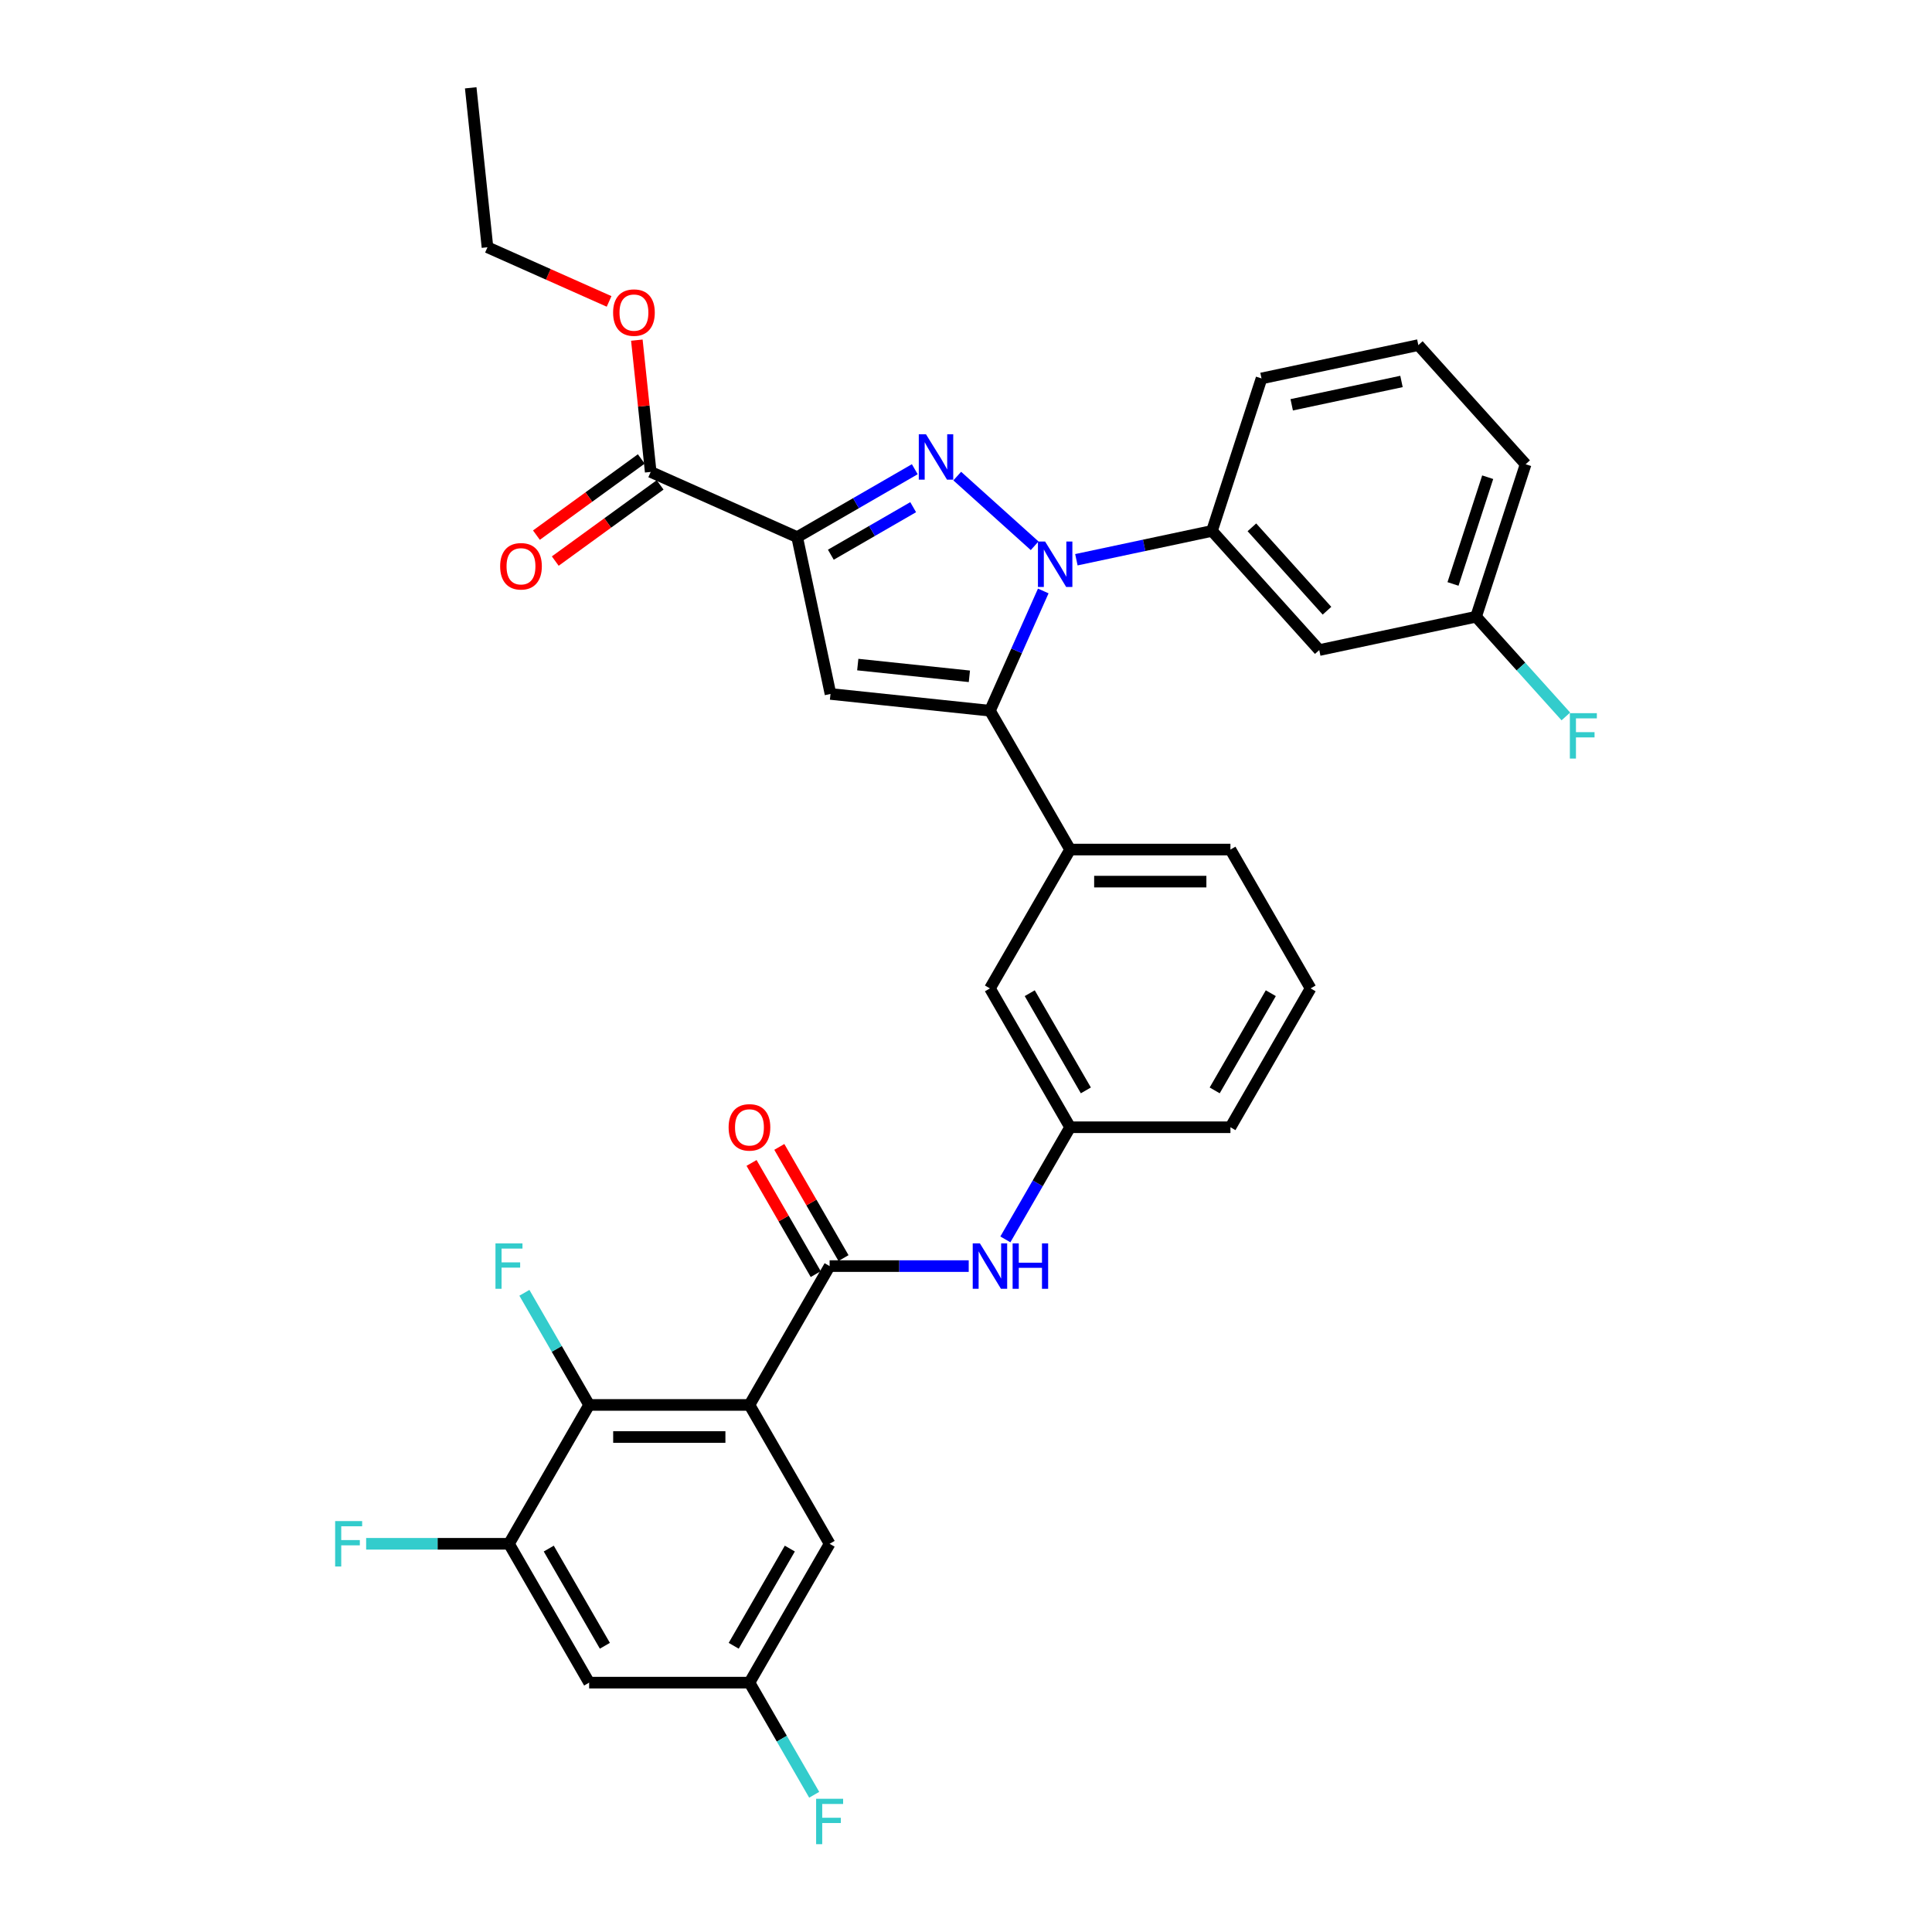 <?xml version='1.0' encoding='iso-8859-1'?>
<svg version='1.1' baseProfile='full'
              xmlns='http://www.w3.org/2000/svg'
                      xmlns:rdkit='http://www.rdkit.org/xml'
                      xmlns:xlink='http://www.w3.org/1999/xlink'
                  xml:space='preserve'
width='1000px' height='1000px' viewBox='0 0 1000 1000'>
<!-- END OF HEADER -->
<rect style='opacity:1.0;fill:#FFFFFF;stroke:none' width='1000' height='1000' x='0' y='0'> </rect>
<path class='bond-0' d='M 501.407,655.329 L 465.408,655.329' style='fill:none;fill-rule:evenodd;stroke:#0000FF;stroke-width:6px;stroke-linecap:butt;stroke-linejoin:miter;stroke-opacity:1' />
<path class='bond-0' d='M 465.408,655.329 L 429.41,655.329' style='fill:none;fill-rule:evenodd;stroke:#000000;stroke-width:6px;stroke-linecap:butt;stroke-linejoin:miter;stroke-opacity:1' />
<path class='bond-1' d='M 520.376,641.504 L 537.131,612.484' style='fill:none;fill-rule:evenodd;stroke:#0000FF;stroke-width:6px;stroke-linecap:butt;stroke-linejoin:miter;stroke-opacity:1' />
<path class='bond-1' d='M 537.131,612.484 L 553.886,583.463' style='fill:none;fill-rule:evenodd;stroke:#000000;stroke-width:6px;stroke-linecap:butt;stroke-linejoin:miter;stroke-opacity:1' />
<path class='bond-2' d='M 436.596,651.18 L 419.985,622.409' style='fill:none;fill-rule:evenodd;stroke:#000000;stroke-width:6px;stroke-linecap:butt;stroke-linejoin:miter;stroke-opacity:1' />
<path class='bond-2' d='M 419.985,622.409 L 403.374,593.637' style='fill:none;fill-rule:evenodd;stroke:#FF0000;stroke-width:6px;stroke-linecap:butt;stroke-linejoin:miter;stroke-opacity:1' />
<path class='bond-2' d='M 422.223,659.479 L 405.612,630.707' style='fill:none;fill-rule:evenodd;stroke:#000000;stroke-width:6px;stroke-linecap:butt;stroke-linejoin:miter;stroke-opacity:1' />
<path class='bond-2' d='M 405.612,630.707 L 389.001,601.935' style='fill:none;fill-rule:evenodd;stroke:#FF0000;stroke-width:6px;stroke-linecap:butt;stroke-linejoin:miter;stroke-opacity:1' />
<path class='bond-3' d='M 429.41,655.329 L 387.918,727.196' style='fill:none;fill-rule:evenodd;stroke:#000000;stroke-width:6px;stroke-linecap:butt;stroke-linejoin:miter;stroke-opacity:1' />
<path class='bond-4' d='M 387.918,727.196 L 304.934,727.196' style='fill:none;fill-rule:evenodd;stroke:#000000;stroke-width:6px;stroke-linecap:butt;stroke-linejoin:miter;stroke-opacity:1' />
<path class='bond-4' d='M 375.47,743.793 L 317.381,743.793' style='fill:none;fill-rule:evenodd;stroke:#000000;stroke-width:6px;stroke-linecap:butt;stroke-linejoin:miter;stroke-opacity:1' />
<path class='bond-5' d='M 387.918,727.196 L 429.41,799.062' style='fill:none;fill-rule:evenodd;stroke:#000000;stroke-width:6px;stroke-linecap:butt;stroke-linejoin:miter;stroke-opacity:1' />
<path class='bond-6' d='M 678.362,511.597 L 636.87,583.463' style='fill:none;fill-rule:evenodd;stroke:#000000;stroke-width:6px;stroke-linecap:butt;stroke-linejoin:miter;stroke-opacity:1' />
<path class='bond-6' d='M 657.765,514.078 L 628.721,564.385' style='fill:none;fill-rule:evenodd;stroke:#000000;stroke-width:6px;stroke-linecap:butt;stroke-linejoin:miter;stroke-opacity:1' />
<path class='bond-7' d='M 678.362,511.597 L 636.87,439.73' style='fill:none;fill-rule:evenodd;stroke:#000000;stroke-width:6px;stroke-linecap:butt;stroke-linejoin:miter;stroke-opacity:1' />
<path class='bond-8' d='M 636.87,583.463 L 553.886,583.463' style='fill:none;fill-rule:evenodd;stroke:#000000;stroke-width:6px;stroke-linecap:butt;stroke-linejoin:miter;stroke-opacity:1' />
<path class='bond-9' d='M 553.886,583.463 L 512.394,511.597' style='fill:none;fill-rule:evenodd;stroke:#000000;stroke-width:6px;stroke-linecap:butt;stroke-linejoin:miter;stroke-opacity:1' />
<path class='bond-9' d='M 562.036,564.385 L 532.991,514.078' style='fill:none;fill-rule:evenodd;stroke:#000000;stroke-width:6px;stroke-linecap:butt;stroke-linejoin:miter;stroke-opacity:1' />
<path class='bond-10' d='M 512.394,511.597 L 553.886,439.73' style='fill:none;fill-rule:evenodd;stroke:#000000;stroke-width:6px;stroke-linecap:butt;stroke-linejoin:miter;stroke-opacity:1' />
<path class='bond-11' d='M 553.886,439.73 L 636.87,439.73' style='fill:none;fill-rule:evenodd;stroke:#000000;stroke-width:6px;stroke-linecap:butt;stroke-linejoin:miter;stroke-opacity:1' />
<path class='bond-11' d='M 566.334,456.327 L 624.423,456.327' style='fill:none;fill-rule:evenodd;stroke:#000000;stroke-width:6px;stroke-linecap:butt;stroke-linejoin:miter;stroke-opacity:1' />
<path class='bond-12' d='M 553.886,439.73 L 512.394,367.864' style='fill:none;fill-rule:evenodd;stroke:#000000;stroke-width:6px;stroke-linecap:butt;stroke-linejoin:miter;stroke-opacity:1' />
<path class='bond-13' d='M 512.394,367.864 L 429.864,359.19' style='fill:none;fill-rule:evenodd;stroke:#000000;stroke-width:6px;stroke-linecap:butt;stroke-linejoin:miter;stroke-opacity:1' />
<path class='bond-13' d='M 501.749,350.057 L 443.979,343.985' style='fill:none;fill-rule:evenodd;stroke:#000000;stroke-width:6px;stroke-linecap:butt;stroke-linejoin:miter;stroke-opacity:1' />
<path class='bond-14' d='M 512.394,367.864 L 526.193,336.872' style='fill:none;fill-rule:evenodd;stroke:#000000;stroke-width:6px;stroke-linecap:butt;stroke-linejoin:miter;stroke-opacity:1' />
<path class='bond-14' d='M 526.193,336.872 L 539.991,305.879' style='fill:none;fill-rule:evenodd;stroke:#0000FF;stroke-width:6px;stroke-linecap:butt;stroke-linejoin:miter;stroke-opacity:1' />
<path class='bond-15' d='M 429.864,359.19 L 412.611,278.019' style='fill:none;fill-rule:evenodd;stroke:#000000;stroke-width:6px;stroke-linecap:butt;stroke-linejoin:miter;stroke-opacity:1' />
<path class='bond-16' d='M 412.611,278.019 L 443.051,260.445' style='fill:none;fill-rule:evenodd;stroke:#000000;stroke-width:6px;stroke-linecap:butt;stroke-linejoin:miter;stroke-opacity:1' />
<path class='bond-16' d='M 443.051,260.445 L 473.49,242.87' style='fill:none;fill-rule:evenodd;stroke:#0000FF;stroke-width:6px;stroke-linecap:butt;stroke-linejoin:miter;stroke-opacity:1' />
<path class='bond-16' d='M 430.041,287.12 L 451.349,274.818' style='fill:none;fill-rule:evenodd;stroke:#000000;stroke-width:6px;stroke-linecap:butt;stroke-linejoin:miter;stroke-opacity:1' />
<path class='bond-16' d='M 451.349,274.818 L 472.657,262.516' style='fill:none;fill-rule:evenodd;stroke:#0000FF;stroke-width:6px;stroke-linecap:butt;stroke-linejoin:miter;stroke-opacity:1' />
<path class='bond-17' d='M 412.611,278.019 L 336.801,244.266' style='fill:none;fill-rule:evenodd;stroke:#000000;stroke-width:6px;stroke-linecap:butt;stroke-linejoin:miter;stroke-opacity:1' />
<path class='bond-18' d='M 495.465,246.42 L 535.529,282.494' style='fill:none;fill-rule:evenodd;stroke:#0000FF;stroke-width:6px;stroke-linecap:butt;stroke-linejoin:miter;stroke-opacity:1' />
<path class='bond-19' d='M 557.134,289.719 L 592.226,282.26' style='fill:none;fill-rule:evenodd;stroke:#0000FF;stroke-width:6px;stroke-linecap:butt;stroke-linejoin:miter;stroke-opacity:1' />
<path class='bond-19' d='M 592.226,282.26 L 627.317,274.801' style='fill:none;fill-rule:evenodd;stroke:#000000;stroke-width:6px;stroke-linecap:butt;stroke-linejoin:miter;stroke-opacity:1' />
<path class='bond-20' d='M 331.924,237.553 L 304.787,257.269' style='fill:none;fill-rule:evenodd;stroke:#000000;stroke-width:6px;stroke-linecap:butt;stroke-linejoin:miter;stroke-opacity:1' />
<path class='bond-20' d='M 304.787,257.269 L 277.651,276.984' style='fill:none;fill-rule:evenodd;stroke:#FF0000;stroke-width:6px;stroke-linecap:butt;stroke-linejoin:miter;stroke-opacity:1' />
<path class='bond-20' d='M 341.679,250.98 L 314.542,270.696' style='fill:none;fill-rule:evenodd;stroke:#000000;stroke-width:6px;stroke-linecap:butt;stroke-linejoin:miter;stroke-opacity:1' />
<path class='bond-20' d='M 314.542,270.696 L 287.406,290.412' style='fill:none;fill-rule:evenodd;stroke:#FF0000;stroke-width:6px;stroke-linecap:butt;stroke-linejoin:miter;stroke-opacity:1' />
<path class='bond-21' d='M 336.801,244.266 L 333.217,210.163' style='fill:none;fill-rule:evenodd;stroke:#000000;stroke-width:6px;stroke-linecap:butt;stroke-linejoin:miter;stroke-opacity:1' />
<path class='bond-21' d='M 333.217,210.163 L 329.632,176.06' style='fill:none;fill-rule:evenodd;stroke:#FF0000;stroke-width:6px;stroke-linecap:butt;stroke-linejoin:miter;stroke-opacity:1' />
<path class='bond-22' d='M 315.265,156.01 L 283.791,141.997' style='fill:none;fill-rule:evenodd;stroke:#FF0000;stroke-width:6px;stroke-linecap:butt;stroke-linejoin:miter;stroke-opacity:1' />
<path class='bond-22' d='M 283.791,141.997 L 252.317,127.984' style='fill:none;fill-rule:evenodd;stroke:#000000;stroke-width:6px;stroke-linecap:butt;stroke-linejoin:miter;stroke-opacity:1' />
<path class='bond-23' d='M 252.317,127.984 L 243.643,45.455' style='fill:none;fill-rule:evenodd;stroke:#000000;stroke-width:6px;stroke-linecap:butt;stroke-linejoin:miter;stroke-opacity:1' />
<path class='bond-24' d='M 627.317,274.801 L 682.845,336.47' style='fill:none;fill-rule:evenodd;stroke:#000000;stroke-width:6px;stroke-linecap:butt;stroke-linejoin:miter;stroke-opacity:1' />
<path class='bond-24' d='M 647.98,272.946 L 686.849,316.114' style='fill:none;fill-rule:evenodd;stroke:#000000;stroke-width:6px;stroke-linecap:butt;stroke-linejoin:miter;stroke-opacity:1' />
<path class='bond-25' d='M 627.317,274.801 L 652.961,195.878' style='fill:none;fill-rule:evenodd;stroke:#000000;stroke-width:6px;stroke-linecap:butt;stroke-linejoin:miter;stroke-opacity:1' />
<path class='bond-26' d='M 682.845,336.47 L 764.015,319.217' style='fill:none;fill-rule:evenodd;stroke:#000000;stroke-width:6px;stroke-linecap:butt;stroke-linejoin:miter;stroke-opacity:1' />
<path class='bond-27' d='M 764.015,319.217 L 789.659,240.294' style='fill:none;fill-rule:evenodd;stroke:#000000;stroke-width:6px;stroke-linecap:butt;stroke-linejoin:miter;stroke-opacity:1' />
<path class='bond-27' d='M 752.077,302.25 L 770.028,247.004' style='fill:none;fill-rule:evenodd;stroke:#000000;stroke-width:6px;stroke-linecap:butt;stroke-linejoin:miter;stroke-opacity:1' />
<path class='bond-28' d='M 764.015,319.217 L 787.248,345.019' style='fill:none;fill-rule:evenodd;stroke:#000000;stroke-width:6px;stroke-linecap:butt;stroke-linejoin:miter;stroke-opacity:1' />
<path class='bond-28' d='M 787.248,345.019 L 810.481,370.822' style='fill:none;fill-rule:evenodd;stroke:#33CCCC;stroke-width:6px;stroke-linecap:butt;stroke-linejoin:miter;stroke-opacity:1' />
<path class='bond-29' d='M 789.659,240.294 L 734.132,178.625' style='fill:none;fill-rule:evenodd;stroke:#000000;stroke-width:6px;stroke-linecap:butt;stroke-linejoin:miter;stroke-opacity:1' />
<path class='bond-30' d='M 734.132,178.625 L 652.961,195.878' style='fill:none;fill-rule:evenodd;stroke:#000000;stroke-width:6px;stroke-linecap:butt;stroke-linejoin:miter;stroke-opacity:1' />
<path class='bond-30' d='M 725.407,197.447 L 668.587,209.524' style='fill:none;fill-rule:evenodd;stroke:#000000;stroke-width:6px;stroke-linecap:butt;stroke-linejoin:miter;stroke-opacity:1' />
<path class='bond-31' d='M 304.934,727.196 L 263.442,799.062' style='fill:none;fill-rule:evenodd;stroke:#000000;stroke-width:6px;stroke-linecap:butt;stroke-linejoin:miter;stroke-opacity:1' />
<path class='bond-32' d='M 304.934,727.196 L 288.179,698.175' style='fill:none;fill-rule:evenodd;stroke:#000000;stroke-width:6px;stroke-linecap:butt;stroke-linejoin:miter;stroke-opacity:1' />
<path class='bond-32' d='M 288.179,698.175 L 271.424,669.155' style='fill:none;fill-rule:evenodd;stroke:#33CCCC;stroke-width:6px;stroke-linecap:butt;stroke-linejoin:miter;stroke-opacity:1' />
<path class='bond-33' d='M 429.41,799.062 L 387.918,870.929' style='fill:none;fill-rule:evenodd;stroke:#000000;stroke-width:6px;stroke-linecap:butt;stroke-linejoin:miter;stroke-opacity:1' />
<path class='bond-33' d='M 408.813,801.544 L 379.768,851.85' style='fill:none;fill-rule:evenodd;stroke:#000000;stroke-width:6px;stroke-linecap:butt;stroke-linejoin:miter;stroke-opacity:1' />
<path class='bond-34' d='M 263.442,799.062 L 304.934,870.929' style='fill:none;fill-rule:evenodd;stroke:#000000;stroke-width:6px;stroke-linecap:butt;stroke-linejoin:miter;stroke-opacity:1' />
<path class='bond-34' d='M 284.039,801.544 L 313.083,851.85' style='fill:none;fill-rule:evenodd;stroke:#000000;stroke-width:6px;stroke-linecap:butt;stroke-linejoin:miter;stroke-opacity:1' />
<path class='bond-35' d='M 263.442,799.062 L 226.48,799.062' style='fill:none;fill-rule:evenodd;stroke:#000000;stroke-width:6px;stroke-linecap:butt;stroke-linejoin:miter;stroke-opacity:1' />
<path class='bond-35' d='M 226.48,799.062 L 189.519,799.062' style='fill:none;fill-rule:evenodd;stroke:#33CCCC;stroke-width:6px;stroke-linecap:butt;stroke-linejoin:miter;stroke-opacity:1' />
<path class='bond-36' d='M 387.918,870.929 L 404.673,899.949' style='fill:none;fill-rule:evenodd;stroke:#000000;stroke-width:6px;stroke-linecap:butt;stroke-linejoin:miter;stroke-opacity:1' />
<path class='bond-36' d='M 404.673,899.949 L 421.428,928.97' style='fill:none;fill-rule:evenodd;stroke:#33CCCC;stroke-width:6px;stroke-linecap:butt;stroke-linejoin:miter;stroke-opacity:1' />
<path class='bond-37' d='M 387.918,870.929 L 304.934,870.929' style='fill:none;fill-rule:evenodd;stroke:#000000;stroke-width:6px;stroke-linecap:butt;stroke-linejoin:miter;stroke-opacity:1' />
<path  class='atom-0' d='M 507.199 643.579
L 514.9 656.026
Q 515.664 657.255, 516.892 659.479
Q 518.12 661.703, 518.186 661.835
L 518.186 643.579
L 521.306 643.579
L 521.306 667.08
L 518.087 667.08
L 509.821 653.471
Q 508.859 651.877, 507.83 650.052
Q 506.834 648.226, 506.535 647.662
L 506.535 667.08
L 503.481 667.08
L 503.481 643.579
L 507.199 643.579
' fill='#0000FF'/>
<path  class='atom-0' d='M 524.128 643.579
L 527.315 643.579
L 527.315 653.57
L 539.331 653.57
L 539.331 643.579
L 542.517 643.579
L 542.517 667.08
L 539.331 667.08
L 539.331 656.226
L 527.315 656.226
L 527.315 667.08
L 524.128 667.08
L 524.128 643.579
' fill='#0000FF'/>
<path  class='atom-2' d='M 377.13 583.529
Q 377.13 577.887, 379.918 574.733
Q 382.706 571.58, 387.918 571.58
Q 393.129 571.58, 395.917 574.733
Q 398.706 577.887, 398.706 583.529
Q 398.706 589.239, 395.884 592.492
Q 393.063 595.712, 387.918 595.712
Q 382.74 595.712, 379.918 592.492
Q 377.13 589.272, 377.13 583.529
M 387.918 593.056
Q 391.503 593.056, 393.428 590.666
Q 395.386 588.243, 395.386 583.529
Q 395.386 578.916, 393.428 576.592
Q 391.503 574.235, 387.918 574.235
Q 384.333 574.235, 382.374 576.559
Q 380.449 578.882, 380.449 583.529
Q 380.449 588.276, 382.374 590.666
Q 384.333 593.056, 387.918 593.056
' fill='#FF0000'/>
<path  class='atom-13' d='M 479.283 224.776
L 486.984 237.224
Q 487.747 238.452, 488.975 240.676
Q 490.203 242.9, 490.27 243.033
L 490.27 224.776
L 493.39 224.776
L 493.39 248.277
L 490.17 248.277
L 481.905 234.668
Q 480.942 233.075, 479.913 231.249
Q 478.917 229.423, 478.619 228.859
L 478.619 248.277
L 475.565 248.277
L 475.565 224.776
L 479.283 224.776
' fill='#0000FF'/>
<path  class='atom-14' d='M 540.952 280.304
L 548.653 292.751
Q 549.416 293.979, 550.644 296.203
Q 551.873 298.427, 551.939 298.56
L 551.939 280.304
L 555.059 280.304
L 555.059 303.805
L 551.839 303.805
L 543.574 290.195
Q 542.612 288.602, 541.583 286.776
Q 540.587 284.951, 540.288 284.386
L 540.288 303.805
L 537.234 303.805
L 537.234 280.304
L 540.952 280.304
' fill='#0000FF'/>
<path  class='atom-16' d='M 258.878 293.11
Q 258.878 287.467, 261.666 284.313
Q 264.454 281.16, 269.666 281.16
Q 274.877 281.16, 277.665 284.313
Q 280.454 287.467, 280.454 293.11
Q 280.454 298.819, 277.632 302.072
Q 274.811 305.292, 269.666 305.292
Q 264.487 305.292, 261.666 302.072
Q 258.878 298.852, 258.878 293.11
M 269.666 302.636
Q 273.251 302.636, 275.176 300.246
Q 277.134 297.823, 277.134 293.11
Q 277.134 288.496, 275.176 286.172
Q 273.251 283.815, 269.666 283.815
Q 266.081 283.815, 264.122 286.139
Q 262.197 288.462, 262.197 293.11
Q 262.197 297.856, 264.122 300.246
Q 266.081 302.636, 269.666 302.636
' fill='#FF0000'/>
<path  class='atom-17' d='M 317.339 161.803
Q 317.339 156.16, 320.127 153.007
Q 322.916 149.853, 328.127 149.853
Q 333.338 149.853, 336.127 153.007
Q 338.915 156.16, 338.915 161.803
Q 338.915 167.512, 336.094 170.765
Q 333.272 173.985, 328.127 173.985
Q 322.949 173.985, 320.127 170.765
Q 317.339 167.546, 317.339 161.803
M 328.127 171.33
Q 331.712 171.33, 333.637 168.94
Q 335.596 166.517, 335.596 161.803
Q 335.596 157.189, 333.637 154.866
Q 331.712 152.509, 328.127 152.509
Q 324.542 152.509, 322.584 154.832
Q 320.658 157.156, 320.658 161.803
Q 320.658 166.55, 322.584 168.94
Q 324.542 171.33, 328.127 171.33
' fill='#FF0000'/>
<path  class='atom-26' d='M 812.555 369.135
L 826.53 369.135
L 826.53 371.824
L 815.709 371.824
L 815.709 378.961
L 825.335 378.961
L 825.335 381.683
L 815.709 381.683
L 815.709 392.636
L 812.555 392.636
L 812.555 369.135
' fill='#33CCCC'/>
<path  class='atom-30' d='M 256.454 643.579
L 270.429 643.579
L 270.429 646.268
L 259.608 646.268
L 259.608 653.404
L 269.234 653.404
L 269.234 656.126
L 259.608 656.126
L 259.608 667.08
L 256.454 667.08
L 256.454 643.579
' fill='#33CCCC'/>
<path  class='atom-33' d='M 173.47 787.312
L 187.445 787.312
L 187.445 790
L 176.624 790
L 176.624 797.137
L 186.25 797.137
L 186.25 799.859
L 176.624 799.859
L 176.624 810.813
L 173.47 810.813
L 173.47 787.312
' fill='#33CCCC'/>
<path  class='atom-34' d='M 422.423 931.044
L 436.397 931.044
L 436.397 933.733
L 425.576 933.733
L 425.576 940.87
L 435.202 940.87
L 435.202 943.592
L 425.576 943.592
L 425.576 954.545
L 422.423 954.545
L 422.423 931.044
' fill='#33CCCC'/>
</svg>
